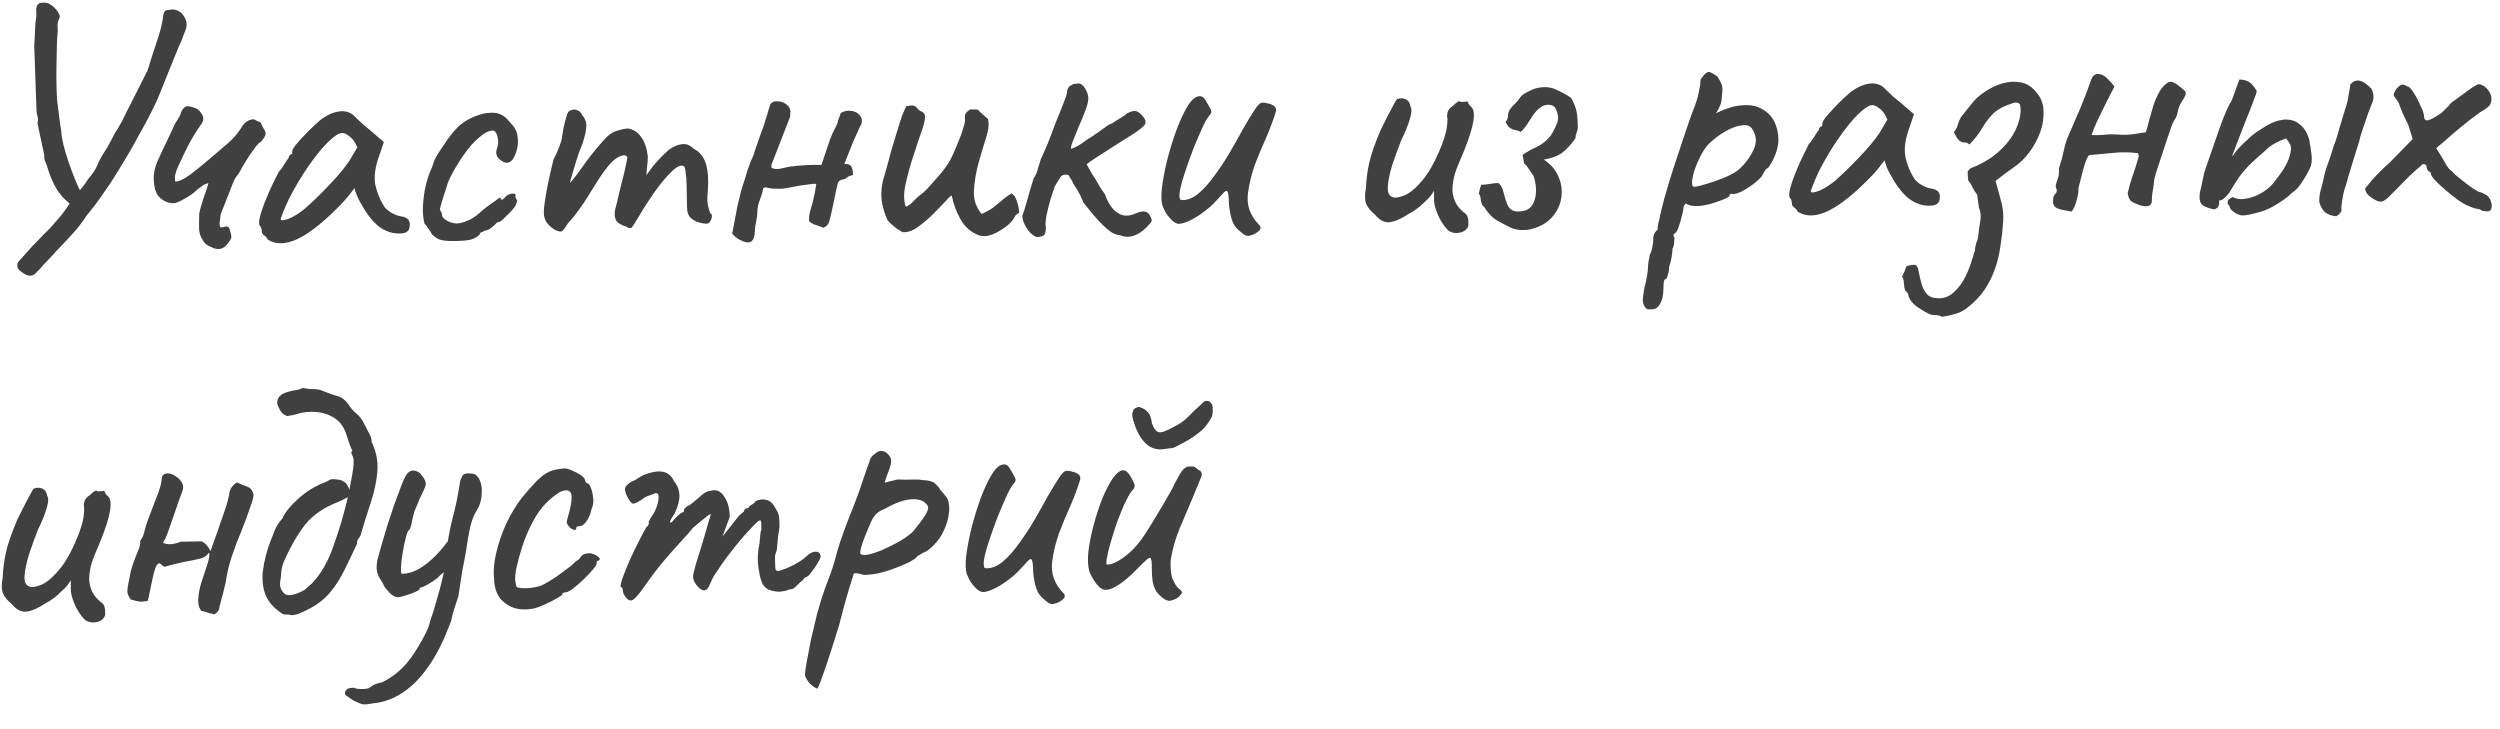 <?xml version="1.0" encoding="UTF-8"?> <svg xmlns="http://www.w3.org/2000/svg" width="96" height="28" viewBox="0 0 96 28" fill="none"><path d="M44.992 23.051C44.928 23.09 44.839 23.077 44.726 23.014C44.622 22.95 44.517 22.854 44.412 22.726C44.345 22.615 44.296 22.494 44.266 22.364C44.245 22.234 44.232 22.052 44.228 21.819C44.234 21.632 44.222 21.511 44.193 21.455C44.173 21.4 44.122 21.41 44.04 21.486C43.957 21.553 43.815 21.691 43.613 21.9C43.384 22.137 43.163 22.323 42.951 22.458C42.748 22.592 42.581 22.656 42.451 22.649C42.385 22.65 42.31 22.619 42.225 22.555C42.149 22.482 42.077 22.395 42.01 22.293C41.943 22.182 41.885 22.071 41.836 21.96C41.776 21.756 41.762 21.495 41.794 21.177C41.834 20.849 41.903 20.507 41.999 20.151C42.095 19.794 42.206 19.456 42.331 19.137C42.465 18.817 42.6 18.558 42.737 18.359C42.882 18.16 43.011 18.06 43.123 18.058C43.198 18.057 43.264 18.093 43.321 18.167C43.388 18.24 43.455 18.355 43.524 18.513C43.562 18.578 43.577 18.633 43.569 18.68C43.569 18.727 43.533 18.784 43.46 18.85C43.378 18.964 43.283 19.133 43.175 19.359C43.076 19.585 42.978 19.83 42.88 20.093C42.792 20.356 42.712 20.609 42.642 20.853C42.572 21.097 42.524 21.299 42.499 21.458C42.474 21.608 42.48 21.683 42.517 21.682C42.648 21.679 42.801 21.625 42.976 21.519C43.161 21.404 43.336 21.265 43.501 21.104C43.693 20.904 43.862 20.686 44.007 20.451C44.161 20.214 44.316 19.964 44.469 19.7C44.587 19.511 44.709 19.303 44.836 19.077C44.972 18.851 45.058 18.69 45.093 18.596C45.22 18.351 45.315 18.186 45.378 18.101C45.442 18.007 45.52 17.945 45.613 17.915C45.66 17.914 45.702 17.913 45.739 17.913C45.786 17.912 45.809 17.911 45.809 17.911C45.865 17.92 45.931 17.96 46.007 18.034C46.083 18.07 46.125 18.106 46.135 18.143C46.145 18.171 46.151 18.209 46.151 18.255C46.116 18.349 46.058 18.49 45.977 18.678C45.906 18.857 45.852 18.989 45.816 19.073C45.646 19.478 45.476 19.878 45.306 20.273C45.145 20.659 45.031 21.053 44.963 21.455C44.947 21.586 44.945 21.74 44.958 21.917C44.98 22.085 45.01 22.206 45.048 22.28C45.077 22.335 45.111 22.4 45.15 22.474C45.198 22.538 45.25 22.594 45.307 22.639C45.392 22.694 45.407 22.754 45.352 22.82C45.307 22.887 45.242 22.944 45.159 22.992C45.076 23.031 45.02 23.05 44.992 23.051ZM44.705 17.245C44.416 17.288 44.172 17.208 43.972 17.006C43.773 16.805 43.618 16.504 43.508 16.105C43.488 16.03 43.477 15.965 43.476 15.909C43.484 15.844 43.502 15.788 43.529 15.74C43.547 15.703 43.584 15.674 43.64 15.654C43.695 15.625 43.742 15.62 43.779 15.638C43.911 15.682 44.005 15.741 44.063 15.815C44.129 15.879 44.173 15.962 44.193 16.064C44.213 16.111 44.223 16.157 44.224 16.204C44.234 16.25 44.239 16.269 44.239 16.26C44.288 16.408 44.351 16.51 44.426 16.564C44.502 16.619 44.614 16.612 44.762 16.544C44.919 16.476 45.072 16.398 45.22 16.312C45.377 16.225 45.515 16.12 45.634 15.996C45.735 15.892 45.831 15.796 45.923 15.711C46.024 15.625 46.121 15.535 46.212 15.44L46.226 15.425C46.263 15.397 46.309 15.386 46.365 15.395C46.422 15.403 46.455 15.416 46.464 15.435C46.531 15.499 46.565 15.564 46.566 15.629C46.567 15.694 46.568 15.764 46.569 15.839L46.556 15.867C46.576 15.923 46.531 16.031 46.422 16.192C46.322 16.352 46.199 16.49 46.051 16.605C45.923 16.71 45.784 16.806 45.636 16.892C45.489 16.979 45.336 17.061 45.179 17.139C45.114 17.177 45.045 17.202 44.97 17.212C44.905 17.214 44.816 17.225 44.705 17.245Z" fill="#404040"></path><path d="M40.507 23.174C40.415 23.223 40.307 23.197 40.184 23.096C40.061 22.996 39.975 22.913 39.927 22.849C39.841 22.739 39.778 22.586 39.737 22.39C39.696 22.195 39.674 22.032 39.672 21.901C39.668 21.659 39.646 21.519 39.608 21.483C39.58 21.446 39.52 21.48 39.428 21.584C39.346 21.679 39.222 21.812 39.057 21.983C38.984 22.059 38.865 22.159 38.699 22.283C38.533 22.408 38.362 22.513 38.187 22.601C38.011 22.688 37.862 22.733 37.741 22.735C37.657 22.727 37.572 22.682 37.486 22.599C37.401 22.517 37.325 22.425 37.257 22.323C37.199 22.212 37.156 22.12 37.126 22.046C37.077 21.907 37.068 21.678 37.1 21.36C37.141 21.033 37.209 20.672 37.304 20.278C37.409 19.875 37.528 19.49 37.661 19.124C37.804 18.748 37.947 18.442 38.093 18.206C38.247 17.96 38.399 17.836 38.548 17.833C38.651 17.831 38.731 17.891 38.789 18.011C38.856 18.122 38.91 18.214 38.948 18.288C38.997 18.381 39.012 18.441 38.993 18.469C38.985 18.497 38.948 18.549 38.884 18.625C38.811 18.72 38.726 18.88 38.627 19.106C38.528 19.323 38.425 19.562 38.318 19.826C38.22 20.08 38.131 20.324 38.051 20.559C37.972 20.794 37.914 20.972 37.879 21.094C37.862 21.169 37.836 21.272 37.801 21.403C37.775 21.535 37.768 21.637 37.778 21.712C37.778 21.721 37.783 21.744 37.794 21.782C37.803 21.809 37.841 21.823 37.906 21.822C38.112 21.818 38.315 21.73 38.518 21.558C38.729 21.377 38.935 21.145 39.135 20.861C39.344 20.577 39.54 20.28 39.721 19.968C39.902 19.657 40.069 19.36 40.223 19.077C40.386 18.794 40.526 18.563 40.644 18.383C40.762 18.194 40.858 18.095 40.933 18.084C40.998 18.073 41.073 18.081 41.157 18.108C41.251 18.125 41.331 18.156 41.397 18.201C41.463 18.247 41.492 18.312 41.485 18.396C41.379 18.743 41.25 19.091 41.097 19.439C40.945 19.778 40.802 20.121 40.668 20.469C40.544 20.817 40.457 21.173 40.407 21.538C40.374 21.763 40.392 21.982 40.462 22.195C40.54 22.409 40.66 22.598 40.822 22.763C40.917 22.854 40.909 22.943 40.799 23.029C40.688 23.115 40.591 23.164 40.507 23.174Z" fill="#404040"></path><path d="M31.382 26.449C31.316 26.422 31.246 26.377 31.17 26.313C31.094 26.249 31.032 26.175 30.984 26.092C30.936 26.018 30.911 25.953 30.91 25.897C30.909 25.841 30.93 25.692 30.972 25.448C31.014 25.214 31.07 24.924 31.138 24.577C31.216 24.24 31.298 23.893 31.385 23.536C31.482 23.189 31.579 22.879 31.676 22.607C31.694 22.56 31.752 22.405 31.85 22.142C31.957 21.869 32.058 21.541 32.154 21.156C32.224 20.912 32.317 20.635 32.433 20.325C32.549 20.015 32.669 19.704 32.794 19.394C32.919 19.074 33.021 18.793 33.101 18.548C33.181 18.304 33.247 18.107 33.3 17.957C33.363 17.797 33.398 17.698 33.407 17.661C33.424 17.604 33.452 17.557 33.488 17.519C33.534 17.472 33.58 17.433 33.626 17.405C33.672 17.366 33.709 17.342 33.737 17.333C33.904 17.283 34.05 17.35 34.175 17.535C34.223 17.618 34.234 17.716 34.208 17.828C34.182 17.941 34.133 18.081 34.062 18.251L33.969 18.533L34.471 18.411C34.555 18.41 34.657 18.413 34.779 18.42C34.91 18.418 35.035 18.415 35.157 18.413C35.278 18.411 35.367 18.419 35.423 18.436C35.647 18.441 35.802 18.481 35.887 18.554C35.982 18.627 36.063 18.723 36.131 18.843C36.178 18.889 36.235 18.953 36.302 19.036C36.369 19.11 36.408 19.184 36.418 19.258C36.459 19.416 36.462 19.589 36.428 19.776C36.403 19.954 36.35 20.132 36.27 20.311C36.198 20.49 36.098 20.655 35.97 20.807C35.852 20.949 35.723 21.068 35.585 21.164C35.492 21.203 35.409 21.246 35.335 21.294C35.261 21.333 35.224 21.352 35.224 21.352C35.216 21.399 35.114 21.476 34.92 21.582C34.726 21.679 34.504 21.771 34.253 21.86C34.003 21.948 33.785 22.009 33.598 22.04C33.533 22.05 33.44 22.061 33.319 22.073C33.198 22.084 33.104 22.072 33.038 22.036C32.935 22.019 32.865 22.011 32.828 22.012C32.791 22.013 32.772 22.032 32.773 22.069C32.764 22.088 32.702 22.285 32.588 22.66C32.473 23.036 32.355 23.472 32.233 23.969C32.066 24.514 31.929 24.945 31.823 25.265C31.717 25.593 31.633 25.838 31.57 25.997C31.517 26.157 31.477 26.265 31.45 26.322C31.423 26.387 31.401 26.43 31.382 26.449ZM33.038 21.252C33.067 21.307 33.156 21.325 33.305 21.303C33.463 21.272 33.649 21.213 33.862 21.125C34.084 21.028 34.302 20.921 34.514 20.805C34.727 20.68 34.902 20.555 35.039 20.431C35.24 20.194 35.405 19.977 35.532 19.778C35.659 19.571 35.675 19.435 35.58 19.371C35.475 19.224 35.282 19.157 35.002 19.172C34.723 19.186 34.38 19.309 33.973 19.541C33.815 19.599 33.696 19.676 33.613 19.771C33.54 19.857 33.477 19.965 33.423 20.097C33.37 20.228 33.302 20.388 33.222 20.576C33.142 20.783 33.088 20.938 33.062 21.041C33.036 21.145 33.028 21.215 33.038 21.252Z" fill="#404040"></path><path d="M24.033 22.942C24.004 22.905 23.976 22.859 23.947 22.803C23.927 22.748 23.917 22.701 23.916 22.664C23.916 22.645 23.911 22.622 23.901 22.594C23.9 22.566 23.881 22.553 23.844 22.553C23.816 22.526 23.832 22.418 23.894 22.23C23.965 22.033 24.055 21.807 24.162 21.553C24.279 21.299 24.395 21.054 24.513 20.819C24.639 20.574 24.743 20.381 24.824 20.239C24.87 20.21 24.898 20.172 24.906 20.126C24.924 20.069 24.923 20.041 24.904 20.042C24.904 20.042 24.927 19.999 24.972 19.914C25.026 19.82 25.067 19.759 25.095 19.73C25.167 19.598 25.221 19.466 25.256 19.335C25.291 19.195 25.298 19.078 25.277 18.985C25.239 18.939 25.197 18.925 25.151 18.945C25.104 18.965 25.081 18.974 25.081 18.974C25.044 18.984 24.988 19.004 24.914 19.033C24.849 19.053 24.789 19.082 24.734 19.121C24.522 19.274 24.378 19.346 24.304 19.338C24.229 19.321 24.142 19.201 24.045 18.979C24.006 18.877 23.991 18.803 23.999 18.756C24.008 18.709 24.044 18.657 24.108 18.6C24.182 18.533 24.251 18.49 24.316 18.47C24.381 18.441 24.431 18.412 24.468 18.383C24.57 18.316 24.653 18.268 24.718 18.239C24.792 18.209 24.848 18.19 24.885 18.18C25.126 18.101 25.331 18.083 25.5 18.127C25.669 18.17 25.797 18.289 25.884 18.483C26.018 18.64 26.087 18.821 26.09 19.026C26.094 19.222 26.033 19.452 25.907 19.715L25.771 19.928C25.726 20.022 25.717 20.069 25.745 20.068C25.782 20.068 25.824 20.034 25.869 19.968C25.897 19.93 25.952 19.873 26.034 19.797C26.117 19.721 26.172 19.683 26.2 19.682C26.2 19.682 26.209 19.677 26.228 19.668C26.256 19.658 26.269 19.62 26.268 19.555C26.295 19.526 26.323 19.498 26.35 19.469C26.387 19.441 26.406 19.426 26.406 19.426C26.443 19.425 26.512 19.382 26.613 19.296C26.724 19.201 26.852 19.091 26.999 18.967C27.101 18.891 27.193 18.852 27.277 18.85C27.491 18.781 27.665 18.848 27.799 19.051C27.943 19.254 28.017 19.518 28.023 19.845L27.743 20.606L28.236 19.981C28.291 19.905 28.345 19.839 28.4 19.782C28.465 19.725 28.52 19.677 28.566 19.639C28.583 19.573 28.611 19.535 28.648 19.526C28.685 19.515 28.703 19.511 28.703 19.511C28.703 19.511 28.713 19.51 28.732 19.51C28.75 19.5 28.759 19.482 28.758 19.453C28.804 19.415 28.855 19.382 28.911 19.353C28.966 19.314 29.003 19.276 29.021 19.239C29.178 19.17 29.323 19.159 29.454 19.203C29.585 19.238 29.699 19.352 29.796 19.547C29.864 19.657 29.903 19.755 29.914 19.838C29.924 19.922 29.931 20.048 29.934 20.216C29.918 20.357 29.902 20.469 29.885 20.553C29.877 20.628 29.869 20.707 29.861 20.792C29.853 20.876 29.841 20.993 29.825 21.142C29.789 21.218 29.767 21.297 29.76 21.382C29.761 21.466 29.763 21.545 29.764 21.619C29.766 21.741 29.772 21.825 29.783 21.871C29.793 21.908 29.83 21.926 29.896 21.925C30.026 21.895 30.202 21.826 30.424 21.72C30.655 21.603 30.826 21.493 30.936 21.388C31.074 21.255 31.194 21.188 31.296 21.186C31.408 21.174 31.479 21.224 31.509 21.336C31.529 21.373 31.497 21.457 31.416 21.59C31.343 21.721 31.257 21.849 31.157 21.972C31.066 22.095 30.997 22.157 30.95 22.158C30.922 22.159 30.89 22.187 30.854 22.244C30.817 22.291 30.776 22.329 30.73 22.358C30.665 22.425 30.601 22.486 30.537 22.544C30.482 22.601 30.417 22.63 30.343 22.631C30.305 22.632 30.259 22.647 30.203 22.676C30.157 22.695 30.101 22.706 30.036 22.707C29.943 22.736 29.798 22.725 29.601 22.673C29.413 22.62 29.29 22.492 29.23 22.287C29.191 22.185 29.155 22.023 29.123 21.799C29.091 21.566 29.091 21.333 29.124 21.099C29.159 20.93 29.179 20.776 29.186 20.636C29.193 20.496 29.21 20.397 29.237 20.341C29.236 20.313 29.235 20.248 29.233 20.145C29.231 20.033 29.216 19.977 29.188 19.978C29.151 19.978 29.063 20.05 28.926 20.192C28.798 20.326 28.642 20.496 28.459 20.705C28.286 20.914 28.112 21.131 27.939 21.359C27.766 21.586 27.625 21.789 27.516 21.968C27.434 22.073 27.361 22.2 27.299 22.351C27.236 22.501 27.191 22.586 27.163 22.605C27.099 22.681 27.02 22.692 26.926 22.637C26.841 22.583 26.76 22.496 26.683 22.376C26.654 22.32 26.635 22.274 26.625 22.237C26.614 22.19 26.613 22.13 26.621 22.055C26.639 21.97 26.669 21.849 26.713 21.689C26.766 21.529 26.836 21.304 26.924 21.013C27.021 20.694 27.105 20.408 27.175 20.154C27.254 19.892 27.294 19.76 27.294 19.76C27.293 19.723 27.224 19.761 27.086 19.876C26.948 19.981 26.787 20.115 26.603 20.277C26.521 20.381 26.384 20.538 26.192 20.746C25.999 20.955 25.789 21.192 25.56 21.458C25.332 21.724 25.113 22.003 24.904 22.296C24.64 22.683 24.453 22.92 24.342 23.006C24.241 23.092 24.138 23.071 24.033 22.942Z" fill="#404040"></path><path d="M20.478 23.371C20.208 23.422 19.96 23.413 19.735 23.342C19.509 23.262 19.325 23.13 19.182 22.946C19.047 22.753 18.978 22.506 18.972 22.208C18.939 21.928 18.966 21.606 19.053 21.24C19.139 20.865 19.268 20.49 19.438 20.113C19.618 19.736 19.813 19.411 20.023 19.136C20.205 18.909 20.388 18.7 20.571 18.51C20.755 18.32 20.92 18.191 21.068 18.123C21.198 18.065 21.319 18.03 21.43 18.018C21.552 17.998 21.649 17.986 21.724 17.985C21.874 18.02 22.034 18.087 22.204 18.186C22.383 18.277 22.473 18.378 22.475 18.49C22.475 18.49 22.485 18.503 22.504 18.531C22.532 18.549 22.547 18.558 22.547 18.558C22.602 18.557 22.65 18.617 22.69 18.738C22.739 18.858 22.769 18.998 22.781 19.156C22.794 19.305 22.772 19.432 22.718 19.535C22.684 19.713 22.622 19.869 22.531 20.001C22.44 20.133 22.357 20.2 22.282 20.201C22.245 20.202 22.208 20.207 22.171 20.217C22.143 20.218 22.129 20.241 22.13 20.288C22.131 20.335 22.103 20.354 22.047 20.346C22 20.337 21.948 20.31 21.891 20.265C21.834 20.209 21.791 20.145 21.762 20.071C21.761 20.024 21.778 19.945 21.814 19.832C21.849 19.719 21.884 19.574 21.918 19.396C21.969 19.134 21.961 18.966 21.895 18.892C21.828 18.809 21.701 18.807 21.516 18.885C21.285 19.02 21.065 19.206 20.854 19.443C20.653 19.68 20.468 19.987 20.297 20.363C20.126 20.731 19.976 21.191 19.846 21.744C19.794 21.96 19.774 22.147 19.786 22.305C19.808 22.463 19.833 22.547 19.861 22.556C19.992 22.591 20.169 22.597 20.393 22.574C20.617 22.542 20.779 22.497 20.881 22.439C21.029 22.362 21.195 22.261 21.379 22.136C21.564 22.002 21.725 21.883 21.863 21.777C21.909 21.748 21.964 21.701 22.028 21.634C22.093 21.568 22.162 21.515 22.235 21.476C22.308 21.363 22.372 21.297 22.428 21.277C22.484 21.257 22.567 21.246 22.679 21.244C22.754 21.262 22.825 21.288 22.891 21.325C22.957 21.361 23 21.397 23.019 21.434C23.047 21.471 23.034 21.504 22.979 21.533C22.941 21.534 22.918 21.548 22.909 21.576C22.91 21.595 22.91 21.604 22.91 21.604C22.929 21.641 22.889 21.721 22.788 21.844C22.697 21.958 22.578 22.086 22.431 22.229C22.284 22.372 22.142 22.496 22.004 22.601C21.875 22.697 21.782 22.745 21.727 22.746C21.633 22.748 21.587 22.776 21.588 22.832C21.588 22.851 21.519 22.899 21.381 22.976C21.251 23.053 21.099 23.131 20.923 23.209C20.756 23.286 20.608 23.34 20.478 23.371Z" fill="#404040"></path><path d="M14.301 27.012C14.097 27.053 13.957 27.06 13.882 27.033C13.806 27.006 13.703 26.962 13.571 26.899C13.467 26.826 13.387 26.771 13.33 26.735C13.274 26.699 13.245 26.662 13.244 26.625C13.244 26.597 13.252 26.564 13.27 26.526C13.289 26.498 13.321 26.469 13.367 26.44C13.422 26.421 13.497 26.41 13.59 26.408C13.656 26.445 13.764 26.461 13.913 26.459C14.072 26.456 14.169 26.435 14.206 26.397C14.206 26.397 14.248 26.368 14.331 26.311C14.423 26.262 14.544 26.223 14.693 26.192C14.979 26.047 15.233 25.865 15.453 25.646C15.673 25.428 15.882 25.144 16.081 24.795C16.163 24.663 16.249 24.507 16.339 24.328C16.429 24.158 16.491 23.989 16.526 23.821C16.597 23.633 16.676 23.379 16.764 23.06C16.861 22.741 16.944 22.427 17.013 22.117C17.082 21.799 17.119 21.56 17.126 21.401C17.172 20.878 17.252 20.395 17.366 19.955C17.488 19.504 17.591 19.003 17.674 18.451C17.728 18.319 17.768 18.244 17.796 18.225C17.824 18.196 17.884 18.181 17.977 18.179C18.08 18.177 18.155 18.185 18.202 18.203C18.258 18.212 18.32 18.266 18.387 18.368C18.483 18.544 18.52 18.753 18.496 18.996C18.482 19.23 18.416 19.436 18.298 19.616C18.207 19.748 18.126 19.955 18.057 20.236C17.996 20.508 17.937 20.85 17.879 21.262C17.837 21.468 17.79 21.711 17.739 21.992C17.697 22.264 17.651 22.568 17.601 22.905C17.566 22.999 17.517 23.145 17.455 23.342C17.393 23.529 17.354 23.68 17.337 23.792C17.329 23.829 17.302 23.904 17.257 24.017C17.213 24.13 17.168 24.238 17.123 24.342C17.079 24.455 17.047 24.53 17.029 24.568C16.679 25.33 16.274 25.916 15.815 26.326C15.356 26.736 14.851 26.964 14.301 27.012ZM15.291 22.933C15.189 22.935 15.08 22.881 14.966 22.771C14.862 22.661 14.79 22.573 14.752 22.509C14.713 22.416 14.664 22.328 14.607 22.245C14.549 22.162 14.505 22.06 14.475 21.939C14.454 21.819 14.461 21.669 14.495 21.491C14.53 21.369 14.578 21.196 14.64 20.97C14.71 20.736 14.785 20.482 14.864 20.21C14.952 19.938 15.041 19.67 15.129 19.407C15.227 19.135 15.316 18.895 15.396 18.688C15.476 18.472 15.548 18.317 15.612 18.222C15.666 18.147 15.726 18.099 15.791 18.079C15.866 18.059 15.94 18.067 16.016 18.103C16.091 18.13 16.157 18.189 16.215 18.281C16.32 18.41 16.364 18.521 16.347 18.615C16.33 18.709 16.249 18.892 16.105 19.166C16.07 19.269 16.025 19.382 15.971 19.504C15.917 19.617 15.89 19.692 15.891 19.729C15.882 19.748 15.865 19.814 15.839 19.926C15.822 20.029 15.8 20.128 15.774 20.222C15.748 20.316 15.721 20.363 15.693 20.363C15.656 20.401 15.616 20.509 15.573 20.687C15.529 20.856 15.491 21.048 15.457 21.264C15.423 21.47 15.403 21.652 15.397 21.811C15.39 21.96 15.406 22.035 15.443 22.034C15.732 22.029 16.029 21.911 16.333 21.682C16.646 21.452 16.957 21.12 17.267 20.685L17.523 21.674C17.393 21.742 17.273 21.814 17.163 21.891C17.052 21.958 16.951 22.039 16.859 22.134C16.832 22.172 16.767 22.225 16.666 22.292C16.564 22.359 16.463 22.422 16.361 22.479C16.269 22.528 16.209 22.552 16.181 22.553C16.181 22.553 16.167 22.558 16.139 22.567C16.12 22.568 16.111 22.587 16.112 22.624C16.112 22.643 16.052 22.681 15.932 22.739C15.812 22.788 15.686 22.832 15.556 22.872C15.426 22.912 15.338 22.932 15.291 22.933Z" fill="#404040"></path><path d="M11.129 23.611C11.091 23.593 11.049 23.589 11.003 23.599C10.965 23.6 10.923 23.596 10.877 23.587C10.537 23.379 10.308 23.126 10.191 22.83C10.082 22.533 10.053 22.211 10.103 21.865C10.153 21.519 10.24 21.176 10.364 20.838C10.427 20.678 10.489 20.518 10.552 20.359C10.623 20.189 10.719 20.043 10.838 19.919C10.9 19.769 11.009 19.608 11.165 19.437C11.321 19.267 11.491 19.109 11.675 18.966C11.868 18.823 12.039 18.717 12.187 18.649C12.27 18.6 12.358 18.561 12.451 18.532C12.543 18.493 12.631 18.449 12.714 18.401C12.836 18.399 12.939 18.406 13.023 18.423C13.107 18.441 13.178 18.472 13.235 18.518C13.291 18.554 13.339 18.618 13.378 18.711C13.417 18.794 13.447 18.906 13.468 19.045C13.413 19.065 13.339 19.099 13.246 19.148C13.163 19.196 13.084 19.234 13.01 19.264C12.445 19.479 12.011 19.777 11.71 20.155C11.418 20.534 11.156 20.987 10.923 21.514C10.86 21.646 10.82 21.787 10.804 21.936C10.798 22.076 10.781 22.217 10.756 22.357C10.74 22.516 10.785 22.651 10.889 22.761C10.947 22.834 11.036 22.866 11.157 22.854C11.287 22.833 11.413 22.793 11.533 22.735C11.663 22.677 11.746 22.624 11.782 22.577C11.819 22.548 11.851 22.519 11.879 22.491C11.915 22.462 11.952 22.429 11.989 22.391C12.328 22.039 12.604 21.553 12.816 20.934C13.039 20.313 13.228 19.666 13.383 18.991C13.4 18.897 13.426 18.757 13.46 18.57C13.503 18.373 13.537 18.181 13.561 17.994C13.586 17.806 13.588 17.676 13.568 17.601C13.558 17.546 13.538 17.494 13.509 17.448C13.48 17.393 13.489 17.341 13.534 17.294C13.496 17.248 13.453 17.151 13.403 17.002C13.354 16.854 13.319 16.747 13.299 16.682C13.21 16.404 13.062 16.196 12.854 16.06C12.646 15.924 12.411 15.844 12.149 15.821C11.888 15.798 11.627 15.826 11.367 15.905C11.311 15.925 11.255 15.94 11.2 15.95C11.144 15.951 11.088 15.961 11.032 15.981C10.91 15.937 10.82 15.864 10.762 15.762C10.704 15.66 10.665 15.577 10.646 15.512C10.644 15.419 10.657 15.344 10.684 15.287C10.72 15.231 10.766 15.183 10.821 15.145C10.886 15.106 10.955 15.077 11.029 15.057C11.141 15.018 11.252 14.992 11.364 14.981C11.485 14.96 11.573 14.931 11.629 14.892C11.76 14.927 11.891 14.943 12.021 14.941C12.161 14.938 12.293 14.964 12.415 15.018C12.603 15.098 12.777 15.161 12.936 15.204C13.105 15.239 13.257 15.353 13.391 15.546C13.468 15.666 13.558 15.772 13.662 15.863C13.776 15.955 13.867 16.06 13.934 16.18C13.983 16.273 14.05 16.402 14.137 16.569C14.234 16.735 14.278 16.87 14.271 16.973C14.455 17.352 14.527 17.743 14.488 18.145C14.449 18.538 14.362 18.931 14.229 19.326C14.097 19.72 13.978 20.1 13.872 20.466C13.864 20.532 13.833 20.598 13.778 20.664C13.723 20.73 13.701 20.801 13.712 20.875C13.559 21.205 13.402 21.534 13.239 21.864C13.087 22.184 12.901 22.477 12.681 22.742C12.462 23.008 12.177 23.228 11.825 23.402C11.761 23.441 11.645 23.494 11.478 23.562C11.32 23.621 11.204 23.637 11.129 23.611Z" fill="#404040"></path><path d="M8.239 23.593C8.183 23.576 8.126 23.562 8.07 23.554C8.014 23.537 7.958 23.519 7.901 23.501C7.854 23.483 7.798 23.471 7.733 23.462C7.637 23.333 7.597 23.175 7.612 22.988C7.627 22.792 7.665 22.591 7.727 22.384C7.798 22.178 7.864 21.976 7.926 21.779C7.997 21.581 8.036 21.413 8.043 21.272C8.033 21.235 8.019 21.226 8 21.245C7.982 21.255 7.973 21.269 7.973 21.288C7.909 21.363 7.817 21.416 7.696 21.447C7.575 21.477 7.464 21.502 7.361 21.523C7.184 21.554 7.008 21.59 6.831 21.63C6.655 21.671 6.483 21.716 6.316 21.766C6.287 21.748 6.254 21.725 6.216 21.698C6.188 21.67 6.159 21.647 6.131 21.629C6.066 21.63 6.011 21.692 5.966 21.814C5.922 21.936 5.883 22.086 5.848 22.264C5.814 22.433 5.78 22.597 5.745 22.756C5.72 22.906 5.694 23.014 5.667 23.08C5.518 23.101 5.411 23.108 5.346 23.1C5.289 23.091 5.182 23.065 5.022 23.021C4.946 22.92 4.902 22.823 4.891 22.73C4.889 22.637 4.901 22.534 4.927 22.421C4.97 22.206 5.004 22.032 5.03 21.901C5.065 21.77 5.122 21.601 5.203 21.394C5.247 21.291 5.288 21.192 5.323 21.098C5.368 20.994 5.389 20.882 5.387 20.761C5.46 20.666 5.51 20.562 5.535 20.45C5.561 20.337 5.592 20.225 5.627 20.112C5.77 19.727 5.881 19.431 5.961 19.224C6.051 19.008 6.113 18.838 6.148 18.716C6.183 18.594 6.204 18.482 6.212 18.379C6.219 18.248 6.297 18.182 6.446 18.179C6.54 18.177 6.638 18.213 6.742 18.285C6.846 18.349 6.927 18.431 6.985 18.533C7.043 18.635 7.049 18.742 7.005 18.855C6.978 18.93 6.934 19.052 6.871 19.221C6.818 19.381 6.756 19.559 6.685 19.757C6.623 19.945 6.561 20.123 6.499 20.292C6.446 20.452 6.401 20.569 6.365 20.645C6.356 20.682 6.338 20.715 6.311 20.744C6.283 20.763 6.27 20.796 6.271 20.843C6.337 20.888 6.445 20.905 6.594 20.893C6.752 20.871 6.863 20.841 6.928 20.802C7.068 20.8 7.203 20.797 7.334 20.795C7.474 20.793 7.614 20.79 7.754 20.788C7.895 20.869 8.005 20.993 8.083 21.16C8.145 20.981 8.229 20.746 8.336 20.455C8.443 20.154 8.545 19.858 8.642 19.567C8.739 19.276 8.796 19.056 8.812 18.906C8.829 18.822 8.865 18.746 8.92 18.68C8.975 18.614 9.034 18.561 9.099 18.523C9.231 18.586 9.358 18.639 9.48 18.684C9.611 18.719 9.697 18.825 9.738 19.001C9.73 19.085 9.713 19.17 9.686 19.254C9.66 19.329 9.633 19.404 9.606 19.48C9.518 19.752 9.407 20.053 9.273 20.382C9.139 20.702 9.014 21.031 8.899 21.369C8.793 21.697 8.719 22.007 8.678 22.297C8.678 22.325 8.656 22.419 8.613 22.578C8.578 22.738 8.539 22.892 8.495 23.042C8.46 23.192 8.439 23.272 8.429 23.282C8.431 23.347 8.413 23.408 8.377 23.465C8.34 23.512 8.294 23.555 8.239 23.593Z" fill="#404040"></path><path d="M3.27 23.81C3.175 23.718 3.08 23.594 2.984 23.437C2.887 23.27 2.809 23.081 2.749 22.867C2.729 22.793 2.718 22.69 2.716 22.559C2.723 22.429 2.721 22.335 2.711 22.279C2.684 22.345 2.638 22.416 2.574 22.492C2.52 22.558 2.465 22.615 2.409 22.663C2.373 22.701 2.29 22.777 2.162 22.892C2.033 22.997 1.904 23.083 1.774 23.151C1.47 23.352 1.215 23.464 1.01 23.487C0.815 23.509 0.626 23.41 0.445 23.189C0.293 23.07 0.183 22.937 0.115 22.789C0.057 22.64 0.053 22.435 0.104 22.173C0.117 21.846 0.158 21.528 0.227 21.218C0.296 20.9 0.442 20.477 0.666 19.95C0.855 19.564 0.999 19.282 1.099 19.102C1.198 18.914 1.261 18.801 1.288 18.763C1.427 18.714 1.544 18.716 1.639 18.77C1.733 18.815 1.79 18.903 1.811 19.033C1.869 19.126 1.863 19.284 1.792 19.51C1.731 19.735 1.619 20.012 1.457 20.342C1.332 20.662 1.217 20.981 1.11 21.3C1.014 21.62 0.958 21.891 0.943 22.116C0.929 22.34 0.987 22.474 1.119 22.518C1.203 22.564 1.348 22.547 1.552 22.469C1.765 22.39 2 22.199 2.255 21.896C2.521 21.592 2.774 21.135 3.015 20.524C3.086 20.336 3.139 20.171 3.174 20.031C3.208 19.881 3.229 19.717 3.235 19.54C3.214 19.428 3.217 19.33 3.243 19.245C3.279 19.151 3.352 19.071 3.463 19.003C3.5 18.956 3.55 18.913 3.615 18.875C3.679 18.827 3.721 18.826 3.741 18.872L3.964 18.854C4.002 18.844 4.025 18.867 4.036 18.923C4.055 18.969 4.089 19.011 4.136 19.047C4.24 19.129 4.271 19.311 4.23 19.591C4.188 19.872 4.065 20.267 3.859 20.774C3.689 21.16 3.573 21.452 3.511 21.649C3.459 21.846 3.43 22.038 3.424 22.224C3.427 22.392 3.462 22.551 3.53 22.699C3.598 22.847 3.703 22.98 3.846 23.099C3.949 23.163 4.007 23.236 4.018 23.32C4.038 23.404 4.044 23.502 4.037 23.614C4.02 23.698 3.965 23.769 3.873 23.827C3.79 23.875 3.692 23.9 3.58 23.902C3.468 23.904 3.365 23.873 3.27 23.81Z" fill="#404040"></path><path d="M95.526 8.116C95.489 8.117 95.438 8.113 95.372 8.105C95.316 8.096 95.269 8.074 95.231 8.037C95.194 8.038 95.128 8.025 95.034 7.999C94.94 7.973 94.856 7.941 94.78 7.905C94.686 7.87 94.559 7.797 94.398 7.688C94.237 7.57 94.076 7.442 93.915 7.305C93.754 7.168 93.616 7.04 93.502 6.92C93.397 6.801 93.344 6.713 93.344 6.657C93.343 6.611 93.319 6.588 93.272 6.589C93.272 6.589 93.258 6.575 93.229 6.547C93.201 6.511 93.186 6.473 93.185 6.436C93.184 6.343 93.136 6.297 93.043 6.299C93.043 6.299 92.965 6.365 92.808 6.499C92.652 6.633 92.483 6.794 92.299 6.984C92.043 7.25 91.85 7.445 91.722 7.569C91.603 7.683 91.505 7.741 91.431 7.742C91.356 7.744 91.272 7.717 91.177 7.663C91.083 7.609 90.998 7.545 90.922 7.471C90.855 7.389 90.821 7.31 90.82 7.235C90.82 7.235 90.911 7.126 91.094 6.908C91.286 6.69 91.51 6.467 91.768 6.238L92.647 5.34L92.484 4.811C92.416 4.663 92.343 4.51 92.265 4.353C92.197 4.186 92.143 4.047 92.104 3.935C91.989 3.779 91.927 3.682 91.916 3.645C91.916 3.598 91.951 3.518 92.024 3.405C92.097 3.329 92.157 3.281 92.204 3.261C92.259 3.232 92.343 3.254 92.457 3.327C92.513 3.326 92.589 3.404 92.685 3.561C92.781 3.708 92.868 3.875 92.946 4.06C93.033 4.236 93.078 4.361 93.079 4.436C93.082 4.585 93.139 4.645 93.25 4.615C93.362 4.585 93.528 4.493 93.749 4.34C93.859 4.235 93.947 4.149 94.011 4.083C94.075 4.007 94.107 3.969 94.107 3.969C94.134 3.94 94.217 3.878 94.355 3.782C94.493 3.677 94.636 3.572 94.784 3.467C94.931 3.361 95.028 3.299 95.074 3.279C95.148 3.222 95.232 3.22 95.326 3.275C95.421 3.32 95.501 3.393 95.568 3.494C95.635 3.586 95.67 3.684 95.672 3.787C95.674 3.898 95.647 3.988 95.593 4.054C95.538 4.12 95.418 4.207 95.233 4.313C95.067 4.437 94.92 4.547 94.791 4.643C94.671 4.738 94.543 4.843 94.405 4.958C94.276 5.063 94.111 5.206 93.908 5.387L93.55 5.687L93.781 6.061C93.819 6.126 93.872 6.218 93.94 6.338C94.017 6.458 94.088 6.536 94.154 6.573C94.211 6.646 94.321 6.747 94.482 6.875C94.643 7.002 94.799 7.121 94.95 7.23C95.111 7.33 95.2 7.38 95.219 7.379C95.256 7.379 95.299 7.392 95.346 7.419C95.393 7.446 95.449 7.478 95.515 7.514C95.591 7.587 95.64 7.67 95.66 7.763C95.69 7.856 95.691 7.94 95.665 8.015C95.647 8.081 95.601 8.115 95.526 8.116Z" fill="#404040"></path><path d="M86.799 8.135C86.483 8.224 86.26 8.27 86.129 8.273C85.999 8.275 85.857 8.212 85.706 8.084C85.658 8.039 85.629 7.992 85.619 7.946C85.609 7.89 85.585 7.858 85.547 7.849C85.537 7.784 85.541 7.733 85.559 7.695C85.586 7.648 85.646 7.605 85.738 7.566C85.88 7.647 86.058 7.667 86.271 7.626C86.485 7.585 86.694 7.502 86.897 7.377C87.109 7.242 87.274 7.085 87.392 6.906C87.575 6.678 87.716 6.466 87.815 6.268C87.914 6.061 87.967 5.878 87.973 5.719C87.971 5.625 87.956 5.56 87.927 5.524C87.908 5.477 87.86 5.408 87.784 5.316C87.617 5.375 87.464 5.443 87.325 5.521C87.196 5.598 87.09 5.679 87.008 5.764C86.732 6.003 86.516 6.198 86.36 6.35C86.214 6.502 86.086 6.654 85.977 6.805C85.876 6.956 85.749 7.159 85.596 7.414C85.522 7.509 85.454 7.58 85.389 7.628C85.334 7.676 85.274 7.7 85.209 7.701C85.24 7.888 85.177 8.001 85.019 8.041C84.813 7.998 84.662 7.94 84.567 7.867C84.473 7.785 84.442 7.627 84.475 7.393C84.51 7.261 84.544 7.107 84.579 6.929C84.612 6.741 84.652 6.587 84.696 6.464C84.909 5.863 85.095 5.328 85.255 4.858C85.424 4.388 85.572 4.054 85.699 3.856L85.992 3.052C86.151 3.059 86.273 3.089 86.358 3.144C86.443 3.189 86.543 3.304 86.658 3.488C86.659 3.535 86.615 3.671 86.526 3.897C86.446 4.113 86.347 4.362 86.231 4.644C86.124 4.926 86.022 5.19 85.924 5.434C85.834 5.669 85.772 5.833 85.737 5.927C85.701 6.031 85.729 6.012 85.819 5.87C85.919 5.728 86.094 5.548 86.342 5.328C86.461 5.205 86.608 5.09 86.784 4.984C86.959 4.869 87.106 4.782 87.227 4.724C87.356 4.666 87.463 4.631 87.547 4.62C87.631 4.609 87.691 4.599 87.728 4.589C87.962 4.585 88.15 4.642 88.292 4.761C88.434 4.87 88.534 4.999 88.593 5.147C88.661 5.296 88.696 5.416 88.697 5.51C88.728 5.658 88.749 5.803 88.761 5.942C88.782 6.073 88.775 6.213 88.741 6.363C88.714 6.438 88.665 6.542 88.593 6.674C88.52 6.806 88.434 6.943 88.334 7.084C88.243 7.217 88.133 7.326 88.004 7.413C87.921 7.498 87.811 7.589 87.673 7.685C87.534 7.78 87.387 7.872 87.23 7.959C87.082 8.036 86.938 8.095 86.799 8.135ZM89.714 8.306C89.546 8.29 89.405 8.241 89.292 8.159C89.187 8.068 89.11 7.934 89.06 7.757C89.057 7.599 89.073 7.454 89.108 7.322C89.153 7.182 89.187 7.046 89.213 6.914C89.256 6.699 89.317 6.483 89.397 6.267C89.477 6.051 89.548 5.835 89.609 5.619C89.663 5.487 89.707 5.361 89.743 5.239C89.778 5.117 89.813 4.995 89.848 4.873C89.892 4.722 89.936 4.577 89.98 4.436C90.024 4.295 90.068 4.154 90.112 4.014C90.147 3.892 90.173 3.765 90.189 3.634C90.215 3.503 90.236 3.372 90.252 3.241C90.353 3.127 90.464 3.078 90.586 3.095C90.717 3.111 90.877 3.216 91.067 3.408C91.116 3.519 91.141 3.622 91.143 3.715C91.145 3.799 91.123 3.888 91.078 3.982C91.042 4.067 90.993 4.194 90.931 4.363C90.878 4.532 90.82 4.701 90.758 4.87C90.705 5.03 90.665 5.152 90.639 5.236C90.622 5.339 90.574 5.508 90.494 5.743C90.424 5.978 90.349 6.222 90.269 6.475C90.19 6.719 90.132 6.916 90.098 7.066C90.044 7.207 90.005 7.343 89.979 7.475C89.954 7.606 89.929 7.77 89.904 7.966C89.924 8.05 89.912 8.12 89.866 8.177C89.829 8.224 89.779 8.267 89.714 8.306Z" fill="#404040"></path><path d="M79.544 8.126C79.479 8.109 79.39 8.092 79.278 8.075C79.165 8.059 79.062 8.028 78.968 7.983C78.883 7.928 78.84 7.859 78.838 7.775C78.837 7.701 78.84 7.635 78.849 7.579C78.866 7.513 78.902 7.457 78.957 7.409C78.966 7.39 78.971 7.376 78.971 7.367C78.971 7.357 78.975 7.348 78.984 7.338C78.983 7.292 78.973 7.25 78.954 7.213C78.934 7.176 78.934 7.129 78.951 7.073C78.987 6.97 79.013 6.885 79.031 6.819C79.057 6.744 79.07 6.651 79.068 6.539C79.067 6.52 79.067 6.501 79.067 6.483C79.066 6.455 79.07 6.431 79.079 6.413C79.15 6.206 79.207 5.995 79.25 5.779C79.293 5.564 79.359 5.357 79.449 5.16C79.556 4.915 79.695 4.595 79.865 4.2C80.035 3.795 80.178 3.424 80.293 3.086C80.329 2.983 80.369 2.917 80.415 2.888C80.471 2.849 80.531 2.834 80.597 2.842C80.709 2.85 80.822 2.913 80.936 3.032C81.05 3.142 81.136 3.239 81.194 3.322C81.103 3.501 80.995 3.713 80.869 3.958C80.752 4.193 80.639 4.424 80.531 4.65C80.433 4.866 80.361 5.045 80.317 5.186C80.448 5.193 80.602 5.19 80.779 5.177C80.965 5.155 81.147 5.152 81.325 5.168C81.531 5.182 81.713 5.179 81.871 5.158C82.029 5.136 82.206 5.109 82.402 5.078C82.446 4.937 82.49 4.778 82.533 4.599C82.586 4.421 82.638 4.238 82.691 4.051C82.753 3.863 82.829 3.689 82.919 3.528C83.01 3.368 83.124 3.244 83.263 3.158C83.337 3.138 83.393 3.137 83.431 3.155C83.468 3.164 83.52 3.191 83.586 3.236C83.709 3.327 83.799 3.4 83.856 3.455C83.922 3.501 83.947 3.556 83.929 3.622C83.912 3.688 83.853 3.796 83.753 3.947C83.69 4.051 83.645 4.173 83.62 4.314C83.594 4.445 83.545 4.558 83.472 4.652C83.454 4.671 83.418 4.756 83.365 4.906C83.311 5.057 83.249 5.24 83.179 5.456C83.108 5.672 83.037 5.888 82.966 6.104C82.896 6.32 82.834 6.508 82.781 6.667C82.737 6.827 82.715 6.921 82.716 6.949C82.709 7.07 82.692 7.196 82.666 7.327C82.641 7.449 82.629 7.576 82.631 7.706C82.633 7.781 82.61 7.837 82.564 7.875C82.528 7.904 82.477 7.919 82.411 7.92C82.318 7.922 82.215 7.9 82.102 7.856C81.989 7.811 81.904 7.771 81.848 7.734C81.81 7.707 81.776 7.661 81.747 7.596C81.727 7.531 81.712 7.476 81.702 7.429C81.754 7.195 81.815 6.974 81.886 6.768C81.966 6.551 82.037 6.331 82.098 6.106C82.116 6.068 82.125 6.03 82.124 5.993C82.124 5.956 82.114 5.919 82.094 5.882C81.785 5.841 81.473 5.837 81.156 5.871C80.839 5.904 80.527 5.933 80.219 5.958C80.173 6.005 80.12 6.118 80.057 6.297C80.004 6.466 79.956 6.644 79.913 6.831C79.87 7.01 79.835 7.146 79.808 7.239C79.819 7.305 79.811 7.398 79.785 7.52C79.76 7.642 79.725 7.764 79.68 7.886C79.636 7.999 79.59 8.079 79.544 8.126Z" fill="#404040"></path><path d="M74.569 12.165C74.493 12.12 74.409 12.098 74.316 12.1C74.222 12.102 74.138 12.085 74.062 12.049C73.931 11.986 73.78 11.895 73.609 11.777C73.449 11.658 73.344 11.53 73.294 11.39C73.285 11.372 73.28 11.349 73.279 11.321C73.279 11.302 73.274 11.288 73.264 11.279C73.255 11.251 73.235 11.223 73.207 11.196C73.179 11.178 73.159 11.155 73.15 11.127C73.13 11.071 73.12 11.011 73.118 10.946C73.108 10.89 73.102 10.834 73.101 10.778C73.091 10.722 73.071 10.666 73.042 10.611C73.078 10.545 73.11 10.479 73.137 10.413C73.154 10.348 73.181 10.282 73.217 10.216C73.264 10.206 73.31 10.195 73.356 10.185C73.394 10.184 73.431 10.179 73.468 10.169C73.58 10.158 73.647 10.231 73.668 10.389C73.699 10.548 73.74 10.72 73.79 10.905C73.83 11.045 73.892 11.17 73.979 11.28C74.074 11.39 74.224 11.448 74.43 11.454C74.663 11.459 74.862 11.381 75.028 11.219C75.202 11.066 75.348 10.872 75.465 10.637C75.582 10.401 75.671 10.171 75.733 9.946C75.751 9.908 75.764 9.871 75.772 9.833C75.781 9.796 75.79 9.758 75.799 9.721C75.817 9.692 75.83 9.659 75.839 9.622C75.837 9.538 75.854 9.44 75.889 9.327C75.934 9.223 75.96 9.125 75.968 9.031C75.984 8.863 76.008 8.685 76.042 8.498C76.076 8.311 76.059 8.134 75.991 7.967C75.991 7.967 75.985 7.93 75.975 7.855C75.964 7.781 75.953 7.702 75.942 7.618C75.931 7.534 75.926 7.487 75.926 7.478C75.859 7.395 75.801 7.308 75.753 7.215C75.714 7.113 75.656 7.021 75.58 6.938C75.579 6.873 75.573 6.812 75.563 6.756C75.562 6.7 75.561 6.64 75.559 6.575C75.587 6.555 75.61 6.532 75.628 6.503C75.646 6.475 75.674 6.456 75.711 6.446C75.989 6.338 76.252 6.198 76.501 6.025C76.75 5.843 76.966 5.634 77.148 5.397C77.331 5.161 77.461 4.897 77.54 4.606C77.566 4.503 77.583 4.4 77.59 4.297C77.598 4.194 77.587 4.092 77.557 3.99C77.481 3.935 77.401 3.923 77.318 3.952C76.965 4.061 76.702 4.201 76.527 4.373C76.362 4.544 76.221 4.733 76.104 4.94C75.986 5.139 75.826 5.342 75.625 5.551C75.558 5.487 75.492 5.46 75.427 5.471C75.371 5.472 75.31 5.45 75.244 5.404C75.215 5.377 75.182 5.34 75.144 5.294C75.115 5.238 75.076 5.164 75.028 5.072C75.11 4.977 75.164 4.873 75.19 4.761C75.225 4.639 75.275 4.535 75.339 4.45C75.485 4.27 75.617 4.104 75.736 3.953C75.854 3.801 76.015 3.658 76.218 3.524C76.43 3.38 76.652 3.273 76.884 3.204C77.126 3.134 77.364 3.12 77.598 3.163C77.832 3.205 78.035 3.337 78.207 3.558C78.379 3.76 78.467 3.997 78.472 4.267C78.486 4.528 78.444 4.795 78.346 5.068C78.249 5.34 78.113 5.595 77.94 5.831C77.758 6.077 77.552 6.277 77.321 6.43C77.1 6.584 76.87 6.756 76.63 6.947C76.7 7.198 76.77 7.453 76.84 7.713C76.91 7.964 76.938 8.225 76.924 8.496C76.902 8.823 76.866 9.141 76.816 9.45C76.775 9.759 76.705 10.05 76.608 10.322C76.51 10.604 76.379 10.868 76.216 11.113C76.052 11.359 75.837 11.587 75.57 11.797C75.423 11.921 75.257 12.008 75.071 12.058C74.894 12.108 74.727 12.144 74.569 12.165Z" fill="#404040"></path><path d="M69.041 8.135C69.003 8.061 68.955 8.006 68.898 7.97C68.841 7.924 68.813 7.883 68.812 7.845C68.811 7.808 68.806 7.771 68.796 7.734C68.795 7.687 68.776 7.645 68.738 7.609C68.69 7.554 68.692 7.428 68.745 7.231C68.797 7.024 68.886 6.775 69.011 6.484C69.136 6.183 69.285 5.867 69.456 5.537C69.529 5.461 69.602 5.362 69.675 5.239C69.747 5.117 69.802 5.036 69.838 4.998C69.838 4.961 69.851 4.928 69.879 4.9C69.906 4.862 69.938 4.843 69.976 4.842L69.974 4.758C69.973 4.711 70.014 4.631 70.096 4.518C70.187 4.404 70.297 4.281 70.425 4.148C70.553 4.005 70.686 3.872 70.824 3.748C70.961 3.615 71.076 3.52 71.169 3.462C71.362 3.328 71.561 3.245 71.766 3.213C71.98 3.181 72.163 3.224 72.315 3.343C72.343 3.371 72.391 3.416 72.457 3.48C72.524 3.545 72.6 3.618 72.685 3.7C72.78 3.773 72.875 3.851 72.97 3.933L73.496 4.386L73.257 5.09C73.142 5.466 73.115 5.793 73.177 6.072C73.247 6.351 73.345 6.592 73.47 6.795C73.518 6.896 73.613 6.993 73.755 7.083C73.906 7.174 74.047 7.228 74.178 7.244C74.253 7.252 74.323 7.279 74.389 7.324C74.456 7.369 74.49 7.444 74.492 7.546C74.493 7.639 74.476 7.714 74.44 7.771C74.403 7.828 74.339 7.866 74.246 7.887C73.938 7.93 73.648 7.86 73.374 7.679C73.109 7.497 72.861 7.193 72.629 6.768C72.591 6.713 72.537 6.611 72.469 6.463C72.411 6.305 72.376 6.203 72.366 6.157C72.329 6.204 72.261 6.294 72.161 6.426C72.06 6.55 71.983 6.64 71.928 6.697C71.277 7.381 70.712 7.844 70.231 8.086C69.759 8.318 69.362 8.335 69.041 8.135ZM69.531 7.342C69.532 7.408 69.63 7.406 69.825 7.337C70.029 7.259 70.246 7.124 70.476 6.933C70.788 6.657 71.1 6.352 71.411 6.02C71.732 5.687 71.988 5.379 72.179 5.096L72.477 4.586C72.38 4.373 72.275 4.231 72.162 4.158C72.057 4.076 71.968 4.035 71.893 4.037C71.772 4.039 71.592 4.154 71.353 4.383C71.124 4.611 70.878 4.914 70.614 5.292C70.35 5.67 70.101 6.086 69.866 6.538C69.776 6.726 69.696 6.91 69.624 7.089C69.562 7.258 69.531 7.342 69.531 7.342Z" fill="#404040"></path><path d="M63.453 11.877C63.416 11.878 63.369 11.879 63.313 11.88C63.258 11.89 63.206 11.854 63.157 11.771C63.119 11.725 63.095 11.655 63.084 11.562C63.082 11.469 63.102 11.3 63.144 11.057C63.188 10.898 63.223 10.738 63.248 10.579C63.273 10.429 63.285 10.317 63.284 10.242C63.283 10.205 63.291 10.13 63.307 10.018C63.334 9.915 63.346 9.84 63.345 9.793C63.391 9.718 63.426 9.614 63.452 9.483C63.477 9.352 63.489 9.235 63.487 9.132C63.485 9.02 63.539 8.917 63.65 8.821C63.648 8.747 63.661 8.653 63.687 8.541C63.722 8.428 63.739 8.353 63.739 8.316C63.764 8.185 63.821 7.955 63.908 7.627C64.005 7.289 64.119 6.909 64.251 6.486C64.393 6.063 64.53 5.65 64.663 5.246C64.796 4.843 64.915 4.5 65.022 4.218C65.13 3.954 65.2 3.729 65.234 3.542C65.277 3.345 65.298 3.2 65.296 3.107C65.296 3.069 65.304 3.041 65.323 3.022C65.341 2.994 65.382 2.942 65.446 2.866C65.537 2.771 65.616 2.741 65.682 2.777C65.758 2.813 65.847 2.868 65.951 2.941C66.028 3.061 66.081 3.162 66.111 3.246C66.15 3.329 66.152 3.474 66.119 3.68C66.121 3.82 66.1 3.941 66.055 4.045C66.011 4.148 65.97 4.229 65.934 4.285C65.897 4.333 65.888 4.351 65.907 4.342C66.286 4.157 66.62 4.058 66.909 4.043C67.208 4.019 67.456 4.066 67.654 4.184C67.862 4.292 68.018 4.448 68.125 4.651C68.231 4.855 68.287 5.092 68.292 5.362C68.294 5.474 68.273 5.61 68.229 5.77C68.185 5.92 68.127 6.061 68.055 6.193C67.992 6.315 67.933 6.405 67.878 6.462C67.84 6.463 67.804 6.496 67.767 6.562C67.731 6.619 67.695 6.685 67.659 6.76C67.586 6.855 67.467 6.964 67.301 7.089C67.144 7.204 66.987 7.3 66.83 7.377C66.673 7.446 66.556 7.466 66.481 7.44C66.481 7.44 66.467 7.445 66.439 7.455C66.421 7.455 66.412 7.478 66.413 7.525C66.413 7.544 66.339 7.587 66.191 7.655C66.043 7.714 65.871 7.773 65.676 7.832C65.481 7.883 65.309 7.909 65.159 7.912C64.964 7.915 64.823 7.881 64.738 7.808C64.719 7.827 64.696 7.855 64.669 7.893C64.651 7.93 64.642 7.963 64.643 7.991C64.644 8.047 64.623 8.155 64.579 8.314C64.544 8.464 64.5 8.61 64.447 8.751C64.393 8.892 64.343 8.963 64.296 8.964C64.296 8.964 64.287 8.978 64.269 9.006C64.251 9.035 64.261 9.072 64.299 9.118C64.299 9.118 64.296 9.169 64.288 9.272C64.29 9.384 64.269 9.478 64.223 9.553C64.225 9.628 64.213 9.74 64.187 9.89C64.162 10.04 64.131 10.152 64.096 10.228C64.097 10.34 64.081 10.447 64.045 10.55C64.019 10.663 63.988 10.72 63.95 10.72C63.913 10.73 63.891 10.787 63.883 10.889C63.876 11.002 63.873 11.081 63.874 11.128C63.869 11.361 63.825 11.544 63.744 11.676C63.662 11.808 63.565 11.876 63.453 11.877ZM65.062 7.172C65.137 7.17 65.29 7.135 65.522 7.065C65.754 6.996 65.991 6.912 66.232 6.814C66.482 6.707 66.667 6.601 66.786 6.496C67.025 6.277 67.207 6.031 67.333 5.758C67.468 5.476 67.454 5.21 67.29 4.961C67.213 4.831 67.077 4.782 66.882 4.814C66.686 4.836 66.473 4.915 66.242 5.05C66.011 5.185 65.794 5.352 65.593 5.552C65.483 5.675 65.383 5.826 65.293 6.005C65.203 6.184 65.127 6.363 65.065 6.541C65.012 6.72 64.982 6.87 64.975 6.991C64.968 7.113 64.997 7.173 65.062 7.172Z" fill="#404040"></path><path d="M59.282 6.128C59.556 6.31 59.747 6.535 59.854 6.804C59.962 7.064 59.995 7.329 59.953 7.6C59.911 7.872 59.794 8.117 59.602 8.335C59.419 8.544 59.17 8.693 58.854 8.783C58.734 8.822 58.58 8.839 58.393 8.833C58.215 8.818 58.07 8.778 57.957 8.715C57.759 8.616 57.589 8.526 57.448 8.444C57.306 8.353 57.173 8.216 57.048 8.031C57.038 8.003 57.019 7.976 56.991 7.948C56.962 7.921 56.938 7.898 56.919 7.88C56.89 7.805 56.87 7.731 56.859 7.657C56.858 7.573 56.833 7.498 56.785 7.434C56.803 7.378 56.816 7.321 56.824 7.265C56.842 7.209 56.86 7.153 56.877 7.096C56.952 7.095 57.026 7.089 57.101 7.078C57.175 7.067 57.25 7.057 57.324 7.046C57.399 7.035 57.469 7.029 57.534 7.028C57.629 7.092 57.696 7.212 57.737 7.389C57.777 7.565 57.832 7.732 57.9 7.89C57.977 8.038 58.095 8.115 58.254 8.121C58.516 8.126 58.701 8.057 58.81 7.915C58.92 7.764 58.977 7.581 58.983 7.366C58.988 7.151 58.956 6.946 58.887 6.752C58.849 6.696 58.811 6.641 58.772 6.586C58.734 6.53 58.696 6.475 58.657 6.42C58.628 6.364 58.585 6.318 58.529 6.282C58.518 6.226 58.508 6.17 58.498 6.115C58.487 6.059 58.477 6.003 58.467 5.947C58.633 5.832 58.813 5.731 59.007 5.643C59.211 5.546 59.386 5.408 59.532 5.228C59.596 5.143 59.663 5.02 59.735 4.86C59.816 4.7 59.846 4.569 59.826 4.466C59.815 4.364 59.785 4.266 59.737 4.174C59.698 4.081 59.613 4.031 59.482 4.024C59.36 4.017 59.249 4.052 59.148 4.128C59.056 4.196 58.968 4.286 58.886 4.399C58.814 4.513 58.737 4.631 58.655 4.754C58.582 4.867 58.495 4.971 58.395 5.066C58.338 5.03 58.277 5.008 58.211 5C58.146 4.992 58.08 4.969 58.014 4.933C57.948 4.897 57.881 4.814 57.813 4.685C57.877 4.609 57.909 4.524 57.907 4.431C57.914 4.328 57.946 4.244 58 4.177C58.055 4.102 58.114 4.035 58.179 3.978C58.252 3.911 58.312 3.84 58.357 3.765C58.42 3.67 58.526 3.589 58.675 3.521C58.822 3.444 58.948 3.395 59.05 3.374C59.329 3.322 59.568 3.346 59.765 3.445C59.963 3.535 60.152 3.639 60.331 3.757C60.447 3.97 60.515 4.141 60.536 4.271C60.567 4.401 60.585 4.611 60.59 4.9C60.582 4.975 60.565 5.046 60.538 5.111C60.511 5.168 60.498 5.233 60.499 5.308C60.326 5.554 60.157 5.739 59.991 5.863C59.826 5.988 59.589 6.076 59.282 6.128Z" fill="#404040"></path><path d="M55.619 8.855C55.524 8.764 55.429 8.639 55.333 8.483C55.236 8.316 55.158 8.126 55.098 7.913C55.078 7.838 55.067 7.736 55.065 7.605C55.072 7.474 55.07 7.381 55.059 7.325C55.033 7.391 54.987 7.462 54.923 7.538C54.869 7.604 54.814 7.661 54.758 7.709C54.722 7.747 54.639 7.823 54.511 7.937C54.382 8.042 54.253 8.129 54.123 8.196C53.819 8.398 53.564 8.51 53.359 8.532C53.164 8.555 52.975 8.455 52.794 8.235C52.642 8.116 52.532 7.983 52.464 7.835C52.406 7.686 52.402 7.481 52.453 7.219C52.466 6.892 52.507 6.574 52.576 6.264C52.645 5.946 52.791 5.523 53.015 4.996C53.204 4.61 53.348 4.327 53.447 4.148C53.547 3.96 53.61 3.846 53.637 3.809C53.776 3.759 53.893 3.762 53.988 3.816C54.082 3.861 54.139 3.949 54.16 4.079C54.218 4.171 54.212 4.33 54.141 4.556C54.08 4.781 53.968 5.058 53.806 5.388C53.681 5.707 53.566 6.027 53.459 6.346C53.363 6.665 53.307 6.937 53.292 7.161C53.278 7.386 53.336 7.52 53.468 7.564C53.552 7.609 53.697 7.593 53.901 7.514C54.114 7.436 54.349 7.245 54.605 6.942C54.87 6.638 55.123 6.181 55.364 5.569C55.435 5.381 55.488 5.217 55.523 5.077C55.557 4.927 55.578 4.763 55.584 4.585C55.563 4.474 55.566 4.376 55.593 4.291C55.628 4.197 55.701 4.116 55.812 4.049C55.849 4.002 55.899 3.959 55.964 3.92C56.028 3.872 56.07 3.872 56.09 3.918L56.313 3.9C56.351 3.89 56.374 3.913 56.385 3.969C56.404 4.015 56.438 4.056 56.485 4.093C56.589 4.175 56.62 4.356 56.579 4.637C56.537 4.918 56.414 5.312 56.208 5.82C56.038 6.206 55.922 6.497 55.86 6.695C55.808 6.892 55.779 7.084 55.773 7.27C55.776 7.438 55.811 7.596 55.879 7.744C55.947 7.893 56.052 8.026 56.195 8.145C56.298 8.208 56.356 8.282 56.367 8.366C56.387 8.449 56.393 8.547 56.386 8.659C56.369 8.744 56.314 8.815 56.222 8.872C56.139 8.921 56.041 8.946 55.929 8.948C55.817 8.95 55.714 8.919 55.619 8.855Z" fill="#404040"></path><path d="M48.024 9.035C47.932 9.084 47.824 9.058 47.701 8.957C47.578 8.857 47.492 8.774 47.444 8.71C47.358 8.6 47.295 8.447 47.254 8.251C47.213 8.056 47.191 7.893 47.189 7.762C47.185 7.52 47.163 7.38 47.125 7.344C47.097 7.307 47.037 7.34 46.945 7.445C46.863 7.54 46.739 7.673 46.574 7.844C46.501 7.92 46.382 8.02 46.216 8.144C46.05 8.269 45.879 8.374 45.703 8.462C45.528 8.549 45.379 8.594 45.258 8.596C45.174 8.588 45.089 8.543 45.003 8.46C44.918 8.378 44.841 8.286 44.774 8.184C44.716 8.073 44.672 7.981 44.643 7.907C44.594 7.768 44.585 7.539 44.617 7.221C44.657 6.894 44.726 6.533 44.821 6.139C44.926 5.736 45.045 5.351 45.178 4.985C45.321 4.609 45.465 4.303 45.609 4.067C45.764 3.821 45.916 3.697 46.065 3.694C46.167 3.692 46.248 3.752 46.306 3.872C46.373 3.983 46.426 4.075 46.465 4.149C46.514 4.242 46.529 4.302 46.511 4.33C46.502 4.358 46.465 4.41 46.401 4.486C46.328 4.581 46.243 4.741 46.144 4.967C46.045 5.184 45.942 5.423 45.835 5.687C45.737 5.941 45.648 6.185 45.568 6.42C45.489 6.655 45.431 6.833 45.396 6.955C45.379 7.03 45.353 7.133 45.318 7.264C45.292 7.396 45.285 7.498 45.295 7.573C45.295 7.582 45.3 7.605 45.31 7.643C45.32 7.67 45.358 7.684 45.423 7.683C45.629 7.679 45.832 7.591 46.035 7.419C46.246 7.238 46.452 7.006 46.652 6.722C46.861 6.438 47.057 6.141 47.238 5.829C47.419 5.518 47.586 5.221 47.74 4.938C47.903 4.655 48.043 4.424 48.161 4.244C48.279 4.055 48.375 3.956 48.45 3.945C48.515 3.934 48.59 3.942 48.674 3.969C48.768 3.986 48.848 4.017 48.914 4.062C48.98 4.108 49.009 4.173 49.002 4.257C48.896 4.604 48.767 4.952 48.614 5.3C48.462 5.639 48.319 5.982 48.185 6.33C48.061 6.678 47.974 7.034 47.925 7.399C47.891 7.624 47.909 7.843 47.978 8.056C48.057 8.269 48.177 8.459 48.339 8.624C48.434 8.715 48.426 8.804 48.316 8.89C48.205 8.976 48.108 9.025 48.024 9.035Z" fill="#404040"></path><path d="M39.803 9.101C39.728 9.074 39.647 9.02 39.562 8.937C39.476 8.846 39.404 8.739 39.346 8.619C39.288 8.499 39.258 8.387 39.256 8.285C39.301 8.181 39.358 8.003 39.428 7.75C39.498 7.487 39.586 7.187 39.692 6.849C39.765 6.745 39.818 6.622 39.853 6.482C39.897 6.341 39.937 6.214 39.972 6.101C40.044 5.951 40.129 5.758 40.228 5.523C40.326 5.278 40.42 5.034 40.508 4.789C40.606 4.536 40.691 4.324 40.763 4.155C40.861 3.91 40.919 3.76 40.937 3.703C40.954 3.638 40.967 3.586 40.976 3.549C40.975 3.474 40.992 3.413 41.029 3.366C41.065 3.309 41.102 3.28 41.139 3.28C41.176 3.242 41.217 3.222 41.264 3.221C41.32 3.211 41.367 3.206 41.404 3.205C41.507 3.203 41.596 3.271 41.674 3.41C41.751 3.539 41.79 3.66 41.792 3.772C41.794 3.884 41.755 4.043 41.675 4.25C41.604 4.447 41.519 4.654 41.42 4.871C41.331 5.087 41.255 5.275 41.192 5.435C41.13 5.595 41.113 5.689 41.141 5.716C41.141 5.716 41.206 5.687 41.336 5.629C41.465 5.561 41.604 5.47 41.751 5.355C41.853 5.297 41.963 5.225 42.083 5.139C42.203 5.053 42.318 4.971 42.429 4.895C42.539 4.809 42.632 4.755 42.706 4.735C42.816 4.659 42.932 4.587 43.052 4.519C43.172 4.442 43.25 4.385 43.287 4.347C43.444 4.269 43.56 4.244 43.636 4.27C43.72 4.297 43.805 4.365 43.891 4.476C43.996 4.595 44.017 4.702 43.953 4.797C43.889 4.882 43.737 5.001 43.498 5.155C43.304 5.28 43.069 5.429 42.792 5.602C42.524 5.775 42.284 5.929 42.072 6.063C41.869 6.198 41.754 6.279 41.726 6.308C41.726 6.308 41.765 6.377 41.842 6.515C41.919 6.654 41.996 6.779 42.073 6.889C42.15 7.037 42.232 7.176 42.319 7.305C42.414 7.425 42.462 7.508 42.463 7.554C42.541 7.749 42.638 7.911 42.752 8.039C42.866 8.158 42.993 8.235 43.134 8.27C43.284 8.296 43.433 8.274 43.581 8.206C43.766 8.128 43.901 8.102 43.986 8.129C44.08 8.155 44.146 8.224 44.185 8.335C44.224 8.409 44.235 8.465 44.217 8.503C44.208 8.531 44.148 8.602 44.038 8.716C43.864 8.896 43.684 9.012 43.499 9.062C43.322 9.112 43.159 9.101 43.008 9.029C42.915 9.03 42.807 8.995 42.684 8.923C42.561 8.841 42.409 8.708 42.229 8.525C42.057 8.341 41.843 8.084 41.584 7.752C41.584 7.715 41.564 7.664 41.526 7.599C41.496 7.525 41.462 7.456 41.424 7.391C41.385 7.317 41.337 7.239 41.28 7.156C41.222 7.064 41.193 7.017 41.193 7.017C41.193 6.989 41.183 6.966 41.164 6.948C41.154 6.92 41.135 6.888 41.106 6.851C41.087 6.814 41.063 6.772 41.034 6.726C40.884 6.682 40.777 6.712 40.713 6.816C40.65 6.92 40.582 7.028 40.509 7.142C40.465 7.264 40.407 7.438 40.337 7.663C40.275 7.879 40.223 8.09 40.18 8.296C40.147 8.502 40.14 8.642 40.16 8.716C40.163 8.866 40.141 8.969 40.095 9.026C40.05 9.073 39.952 9.098 39.803 9.101Z" fill="#404040"></path><path d="M37.613 9.043C37.303 8.936 37.061 8.731 36.887 8.426C36.714 8.112 36.601 7.806 36.548 7.508C36.539 7.508 36.512 7.527 36.466 7.565C36.429 7.594 36.383 7.642 36.328 7.708C36.2 7.841 36.039 8.007 35.847 8.207C35.655 8.397 35.452 8.569 35.24 8.722C35.038 8.866 34.843 8.93 34.656 8.915C34.58 8.869 34.5 8.819 34.415 8.765C34.339 8.701 34.263 8.637 34.188 8.573C34.15 8.536 34.116 8.5 34.087 8.463C34.068 8.426 34.049 8.384 34.029 8.338C33.922 8.06 33.861 7.814 33.848 7.599C33.834 7.375 33.854 7.156 33.906 6.94C33.967 6.715 34.037 6.466 34.116 6.194C34.125 6.166 34.156 6.049 34.208 5.842C34.27 5.636 34.34 5.401 34.419 5.138C34.498 4.875 34.573 4.641 34.644 4.434C34.725 4.227 34.783 4.105 34.82 4.067C34.848 4.066 34.876 4.066 34.904 4.065C34.941 4.055 34.973 4.05 35.001 4.049C35.095 4.048 35.165 4.079 35.213 4.144C35.252 4.199 35.299 4.24 35.355 4.267C35.421 4.294 35.469 4.33 35.497 4.377C35.546 4.469 35.517 4.67 35.41 4.98C35.304 5.281 35.189 5.624 35.065 6.009C34.95 6.356 34.854 6.708 34.776 7.064C34.699 7.411 34.699 7.7 34.778 7.932C34.843 7.931 34.931 7.873 35.041 7.759C35.16 7.636 35.252 7.55 35.316 7.502C35.408 7.445 35.528 7.335 35.674 7.174C35.83 7.003 35.981 6.832 36.127 6.661C36.273 6.481 36.373 6.344 36.428 6.25C36.464 6.193 36.518 6.09 36.59 5.939C36.662 5.779 36.733 5.61 36.805 5.431C36.885 5.243 36.948 5.069 36.991 4.909C37.044 4.75 37.066 4.637 37.055 4.572C37.044 4.479 37.052 4.409 37.079 4.362C37.116 4.305 37.171 4.253 37.245 4.205C37.291 4.204 37.343 4.203 37.399 4.202C37.455 4.201 37.506 4.205 37.553 4.213C37.61 4.277 37.672 4.337 37.738 4.392C37.804 4.447 37.871 4.506 37.937 4.57C37.987 4.747 37.964 4.985 37.866 5.286C37.769 5.586 37.672 5.91 37.576 6.257C37.48 6.604 37.421 6.955 37.399 7.31C37.377 7.656 37.476 7.958 37.696 8.215C37.89 8.128 38.038 8.046 38.139 7.969C38.25 7.883 38.355 7.797 38.457 7.711C38.557 7.616 38.687 7.52 38.843 7.424C38.938 7.478 39.01 7.589 39.059 7.756C39.109 7.923 39.135 8.058 39.137 8.161C39.1 8.19 39.063 8.218 39.026 8.247C38.999 8.266 38.976 8.295 38.958 8.332C38.904 8.455 38.794 8.578 38.629 8.702C38.463 8.827 38.287 8.928 38.102 9.006C37.917 9.075 37.753 9.087 37.613 9.043Z" fill="#404040"></path><path d="M32.289 4.337C32.418 4.26 32.553 4.234 32.693 4.259C32.834 4.276 32.942 4.334 33.019 4.436C33.104 4.527 33.12 4.648 33.067 4.799C33.085 4.742 33.062 4.78 32.999 4.912C32.945 5.034 32.874 5.194 32.784 5.392C32.703 5.589 32.628 5.778 32.556 5.956C32.494 6.125 32.454 6.224 32.435 6.252L32.436 6.294C32.586 6.292 32.675 6.337 32.705 6.43C32.744 6.513 32.759 6.611 32.752 6.723C32.641 6.743 32.562 6.778 32.516 6.825C32.47 6.863 32.41 6.888 32.335 6.898C32.307 6.899 32.275 6.913 32.238 6.942C32.201 6.971 32.178 7.004 32.17 7.041C32.161 7.07 32.135 7.182 32.092 7.379C32.058 7.566 32.015 7.772 31.963 7.997C31.92 8.213 31.881 8.377 31.846 8.49C31.829 8.565 31.793 8.626 31.737 8.674C31.682 8.712 31.645 8.736 31.627 8.746C31.439 8.674 31.312 8.63 31.246 8.612C31.19 8.585 31.133 8.549 31.076 8.504C31.066 8.448 31.065 8.382 31.073 8.308C31.08 8.223 31.102 8.125 31.137 8.012C31.181 7.872 31.216 7.74 31.242 7.618C31.277 7.487 31.311 7.304 31.344 7.07C31.306 7.052 31.227 7.054 31.106 7.075C30.994 7.086 30.873 7.102 30.743 7.123C30.613 7.144 30.501 7.165 30.408 7.185C30.325 7.206 30.287 7.211 30.296 7.201C30.25 7.221 30.162 7.237 30.031 7.248C29.91 7.251 29.784 7.248 29.653 7.241C29.531 7.225 29.442 7.208 29.386 7.19L29.303 7.234C29.295 7.327 29.256 7.468 29.184 7.656C29.113 7.834 29.079 8.003 29.082 8.162C29.075 8.283 29.058 8.405 29.032 8.527C29.006 8.649 28.99 8.775 28.983 8.906C28.978 9.111 28.924 9.238 28.822 9.287C28.73 9.335 28.584 9.305 28.386 9.197C28.339 9.169 28.292 9.138 28.245 9.101C28.207 9.064 28.164 9.023 28.116 8.977L28.321 7.896C28.356 7.764 28.386 7.642 28.412 7.53C28.438 7.408 28.468 7.291 28.504 7.178C28.575 6.971 28.641 6.76 28.702 6.544C28.773 6.328 28.853 6.126 28.943 5.938C28.943 5.938 28.956 5.891 28.983 5.797C29.018 5.694 29.058 5.581 29.102 5.459C29.147 5.327 29.182 5.224 29.209 5.149C29.235 5.074 29.24 5.06 29.222 5.107C29.249 5.05 29.289 4.942 29.342 4.782C29.395 4.613 29.444 4.454 29.488 4.304C29.541 4.144 29.567 4.06 29.567 4.05C29.585 3.994 29.612 3.956 29.649 3.937C29.686 3.908 29.732 3.893 29.788 3.892C29.947 3.88 30.078 3.915 30.182 3.997C30.286 4.07 30.344 4.162 30.355 4.274C30.347 4.33 30.343 4.382 30.344 4.428C30.345 4.475 30.336 4.512 30.318 4.541L29.622 6.332L29.625 6.444C29.719 6.498 29.854 6.505 30.031 6.464C30.217 6.414 30.356 6.388 30.45 6.387C30.496 6.376 30.603 6.365 30.771 6.353C30.948 6.34 31.116 6.332 31.275 6.33C31.443 6.327 31.531 6.33 31.541 6.339C31.639 6.057 31.727 5.794 31.807 5.55C31.886 5.296 31.998 5.038 32.143 4.774C32.152 4.755 32.169 4.694 32.195 4.591C32.231 4.487 32.262 4.403 32.289 4.337Z" fill="#404040"></path><path d="M21.3 8.821C21.197 8.758 21.102 8.676 21.016 8.574C20.93 8.464 20.885 8.325 20.882 8.157C20.881 8.064 20.896 7.905 20.93 7.68C20.963 7.455 21.01 7.202 21.07 6.921C21.13 6.64 21.191 6.378 21.252 6.134C21.342 5.964 21.418 5.795 21.48 5.626C21.543 5.456 21.573 5.353 21.573 5.316C21.589 5.203 21.61 5.072 21.636 4.923C21.67 4.773 21.705 4.637 21.74 4.515C21.775 4.393 21.802 4.322 21.82 4.303C21.866 4.256 21.922 4.227 21.987 4.216C22.052 4.196 22.117 4.204 22.183 4.241C22.258 4.267 22.316 4.327 22.355 4.419C22.459 4.53 22.513 4.664 22.516 4.823C22.519 4.972 22.471 5.197 22.374 5.497C22.294 5.685 22.213 5.906 22.134 6.16C22.055 6.413 21.984 6.648 21.923 6.864C21.871 7.07 21.84 7.211 21.832 7.285L21.554 7.374C21.71 7.222 21.857 7.066 21.994 6.904C22.131 6.734 22.231 6.601 22.294 6.507C22.449 6.289 22.581 6.11 22.691 5.968C22.809 5.816 22.96 5.636 23.143 5.427C23.326 5.209 23.505 5.075 23.682 5.025C23.867 4.966 24.012 4.935 24.114 4.934C24.32 4.967 24.485 5.071 24.61 5.247C24.744 5.412 24.832 5.663 24.876 5.998C24.878 6.129 24.867 6.283 24.842 6.461C24.827 6.638 24.819 6.727 24.819 6.727C24.819 6.727 24.892 6.628 25.038 6.429C25.193 6.23 25.399 6.012 25.656 5.774C25.831 5.64 26.002 5.562 26.169 5.54C26.337 5.509 26.487 5.563 26.62 5.7C26.866 5.826 27.028 6.024 27.107 6.293C27.187 6.553 27.212 6.889 27.182 7.3C27.158 7.543 27.157 7.725 27.178 7.846C27.198 7.958 27.228 8.069 27.268 8.181C27.343 8.217 27.358 8.296 27.314 8.418C27.269 8.531 27.214 8.588 27.149 8.589C27.056 8.591 26.948 8.574 26.826 8.539C26.713 8.504 26.61 8.445 26.515 8.362C26.429 8.271 26.385 8.145 26.382 7.987L26.366 7.119C26.363 6.914 26.35 6.746 26.329 6.616C26.317 6.485 26.293 6.406 26.255 6.379C26.151 6.325 26.003 6.388 25.81 6.569C25.617 6.75 25.412 6.992 25.193 7.294C24.975 7.597 24.77 7.909 24.58 8.23C24.408 8.522 24.299 8.692 24.253 8.74C24.217 8.778 24.146 8.765 24.043 8.701C23.836 8.64 23.704 8.554 23.646 8.443C23.597 8.322 23.59 8.187 23.625 8.037C23.668 7.877 23.72 7.662 23.781 7.39C23.851 7.118 23.916 6.855 23.977 6.602C24.037 6.34 24.076 6.152 24.092 6.04C24.054 5.966 23.988 5.944 23.895 5.974C23.811 5.994 23.724 6.037 23.631 6.105C23.521 6.181 23.388 6.324 23.233 6.532C23.078 6.74 22.919 6.981 22.756 7.255C22.647 7.434 22.534 7.613 22.416 7.793C22.298 7.963 22.188 8.114 22.088 8.247C21.988 8.379 21.901 8.479 21.827 8.546C21.701 8.753 21.614 8.867 21.568 8.886C21.521 8.906 21.432 8.884 21.3 8.821Z" fill="#404040"></path><path d="M17.491 9.255C17.286 9.258 17.132 9.252 17.029 9.235C16.926 9.218 16.846 9.192 16.79 9.155C16.733 9.119 16.667 9.069 16.591 9.005C16.552 8.931 16.504 8.852 16.446 8.77C16.389 8.687 16.341 8.627 16.303 8.59C16.263 8.451 16.241 8.269 16.237 8.045C16.242 7.821 16.266 7.578 16.308 7.316C16.359 7.053 16.429 6.809 16.519 6.584C16.555 6.509 16.586 6.433 16.613 6.358C16.639 6.283 16.653 6.245 16.653 6.245C16.652 6.199 16.706 6.086 16.814 5.906C16.933 5.727 17.06 5.538 17.196 5.339C17.342 5.141 17.461 4.998 17.552 4.913C17.616 4.837 17.713 4.756 17.842 4.669C17.981 4.583 18.101 4.52 18.203 4.481C18.305 4.442 18.407 4.407 18.509 4.377C18.62 4.347 18.746 4.331 18.886 4.328C19.017 4.326 19.139 4.352 19.252 4.406C19.364 4.46 19.474 4.556 19.579 4.694C19.75 4.859 19.846 5.025 19.868 5.193C19.899 5.351 19.897 5.514 19.863 5.683C19.82 5.87 19.762 6.016 19.689 6.12C19.616 6.215 19.533 6.258 19.439 6.251C19.346 6.243 19.237 6.175 19.113 6.047C19.075 5.973 19.055 5.912 19.054 5.866C19.053 5.81 19.07 5.73 19.106 5.627C19.141 5.495 19.138 5.36 19.098 5.221C19.058 5.081 18.997 5.013 18.913 5.014C18.791 5.016 18.657 5.075 18.51 5.189C18.372 5.295 18.229 5.428 18.083 5.589C18.019 5.665 17.928 5.783 17.809 5.944C17.7 6.096 17.591 6.266 17.483 6.454C17.374 6.634 17.284 6.808 17.212 6.977C17.115 7.287 17.035 7.536 16.974 7.724C16.921 7.911 16.895 8.005 16.895 8.005C16.895 8.043 16.905 8.08 16.925 8.117C16.953 8.144 16.968 8.177 16.968 8.214C16.97 8.326 17.037 8.413 17.169 8.476C17.273 8.54 17.395 8.575 17.535 8.582C17.675 8.579 17.847 8.529 18.051 8.432C18.198 8.355 18.337 8.254 18.465 8.131C18.603 8.007 18.746 7.897 18.893 7.801C18.995 7.734 19.073 7.676 19.128 7.629C19.193 7.581 19.225 7.575 19.226 7.613C19.227 7.65 19.241 7.669 19.269 7.668C19.297 7.668 19.329 7.648 19.366 7.61C19.421 7.535 19.48 7.487 19.545 7.467C19.61 7.438 19.666 7.427 19.713 7.436C19.769 7.435 19.797 7.448 19.797 7.476C19.78 7.561 19.8 7.63 19.857 7.685C19.858 7.723 19.845 7.774 19.818 7.84C19.8 7.896 19.773 7.944 19.737 7.982C19.691 8.048 19.622 8.124 19.531 8.209C19.448 8.295 19.37 8.371 19.297 8.438C19.223 8.495 19.186 8.524 19.186 8.524C19.149 8.515 19.112 8.525 19.075 8.554C19.047 8.582 19.015 8.615 18.979 8.653C18.905 8.72 18.836 8.773 18.772 8.811C18.707 8.84 18.656 8.855 18.618 8.856C18.554 8.895 18.503 8.919 18.466 8.929C18.438 8.939 18.424 8.962 18.425 9C18.333 9.095 18.218 9.162 18.078 9.202C17.948 9.232 17.753 9.25 17.491 9.255Z" fill="#404040"></path><path d="M10.286 9.204C10.247 9.13 10.2 9.074 10.143 9.038C10.086 8.993 10.057 8.951 10.057 8.914C10.056 8.876 10.051 8.839 10.041 8.802C10.04 8.755 10.02 8.714 9.982 8.677C9.935 8.622 9.937 8.496 9.989 8.299C10.042 8.093 10.13 7.844 10.256 7.552C10.381 7.251 10.529 6.935 10.701 6.606C10.774 6.53 10.847 6.43 10.919 6.308C10.992 6.185 11.046 6.105 11.083 6.067C11.082 6.029 11.096 5.996 11.123 5.968C11.151 5.93 11.183 5.911 11.22 5.91L11.219 5.826C11.218 5.779 11.258 5.699 11.34 5.586C11.432 5.472 11.541 5.349 11.67 5.216C11.798 5.073 11.931 4.94 12.069 4.816C12.206 4.683 12.321 4.588 12.413 4.53C12.607 4.396 12.806 4.313 13.011 4.281C13.225 4.249 13.408 4.293 13.559 4.411C13.588 4.439 13.635 4.485 13.702 4.549C13.768 4.613 13.844 4.686 13.93 4.769C14.025 4.842 14.119 4.919 14.214 5.001L14.741 5.454L14.501 6.158C14.387 6.534 14.36 6.861 14.421 7.14C14.492 7.419 14.589 7.66 14.714 7.863C14.763 7.965 14.858 8.061 15 8.152C15.151 8.242 15.292 8.296 15.423 8.312C15.497 8.32 15.568 8.347 15.634 8.392C15.7 8.438 15.734 8.512 15.736 8.614C15.738 8.708 15.72 8.783 15.684 8.839C15.648 8.896 15.583 8.935 15.49 8.955C15.183 8.998 14.892 8.928 14.618 8.747C14.354 8.565 14.105 8.261 13.874 7.836C13.835 7.781 13.782 7.679 13.714 7.531C13.655 7.373 13.621 7.271 13.611 7.225C13.574 7.272 13.506 7.362 13.405 7.495C13.305 7.618 13.227 7.708 13.172 7.765C12.522 8.449 11.956 8.912 11.475 9.154C11.003 9.387 10.607 9.403 10.286 9.204ZM10.776 8.411C10.777 8.476 10.875 8.474 11.07 8.405C11.274 8.327 11.49 8.192 11.72 8.001C12.033 7.725 12.345 7.421 12.656 7.088C12.976 6.756 13.232 6.448 13.423 6.164L13.722 5.655C13.625 5.442 13.52 5.299 13.406 5.226C13.302 5.144 13.213 5.104 13.138 5.105C13.017 5.107 12.837 5.223 12.598 5.451C12.369 5.679 12.122 5.982 11.858 6.361C11.595 6.739 11.345 7.154 11.111 7.606C11.021 7.795 10.94 7.978 10.869 8.157C10.807 8.326 10.776 8.411 10.776 8.411Z" fill="#404040"></path><path d="M8.219 9.535C8.134 9.499 8.049 9.459 7.964 9.414C7.889 9.369 7.827 9.3 7.779 9.207C7.702 9.097 7.657 8.962 7.645 8.804C7.642 8.645 7.643 8.454 7.649 8.229C7.648 8.192 7.665 8.112 7.7 7.99C7.736 7.868 7.775 7.737 7.819 7.596C7.873 7.446 7.917 7.319 7.952 7.216C7.988 7.103 8.005 7.042 8.005 7.033C7.912 7.053 7.833 7.087 7.769 7.135C7.704 7.183 7.64 7.231 7.575 7.279C7.484 7.374 7.36 7.469 7.203 7.565C7.046 7.662 6.902 7.734 6.772 7.783C6.68 7.822 6.549 7.811 6.38 7.748C6.22 7.677 6.101 7.576 6.024 7.447C5.995 7.382 5.971 7.322 5.951 7.266C5.94 7.201 5.93 7.136 5.919 7.071C5.876 6.763 5.922 6.464 6.057 6.172C6.165 5.927 6.277 5.687 6.394 5.452C6.511 5.207 6.623 4.967 6.731 4.732C6.776 4.656 6.822 4.585 6.867 4.519C6.912 4.444 6.944 4.368 6.961 4.293C6.97 4.265 6.997 4.223 7.043 4.166C7.088 4.109 7.139 4.08 7.195 4.079C7.298 4.086 7.392 4.108 7.476 4.144C7.57 4.17 7.651 4.234 7.718 4.336C7.775 4.4 7.804 4.474 7.806 4.558C7.807 4.633 7.772 4.717 7.699 4.812C7.526 5.058 7.367 5.317 7.223 5.591C7.088 5.864 6.957 6.137 6.832 6.41C6.796 6.485 6.764 6.575 6.738 6.678C6.712 6.781 6.709 6.879 6.73 6.972C6.87 6.969 7.059 6.882 7.299 6.71C7.538 6.528 7.791 6.323 8.058 6.094C8.325 5.865 8.559 5.664 8.761 5.493C8.973 5.312 9.155 5.094 9.309 4.839C9.355 4.763 9.41 4.706 9.474 4.668C9.539 4.62 9.627 4.59 9.739 4.579C9.767 4.588 9.805 4.606 9.852 4.633C9.899 4.66 9.951 4.682 10.007 4.7C10.056 4.811 10.099 4.899 10.138 4.964C10.186 5.028 10.206 5.093 10.197 5.159C10.189 5.224 10.126 5.323 10.007 5.456C9.96 5.466 9.882 5.547 9.773 5.698C9.664 5.84 9.555 6.001 9.446 6.18C9.337 6.35 9.255 6.492 9.201 6.605C9.174 6.652 9.138 6.704 9.092 6.761C9.056 6.808 9.019 6.865 8.983 6.931L8.475 8.228C8.467 8.313 8.455 8.406 8.438 8.509C8.421 8.603 8.432 8.677 8.47 8.733C8.545 8.731 8.61 8.721 8.665 8.701C8.721 8.681 8.768 8.704 8.807 8.768C8.856 8.917 8.881 9.024 8.883 9.089C8.893 9.145 8.83 9.253 8.692 9.415C8.564 9.557 8.406 9.597 8.219 9.535Z" fill="#404040"></path><path d="M6.723 0.377C6.882 0.411 7.001 0.503 7.078 0.651C7.165 0.789 7.186 0.938 7.142 1.097C7.125 1.163 7.098 1.234 7.062 1.309C7.035 1.375 7.009 1.45 6.982 1.534C6.919 1.657 6.838 1.845 6.74 2.099C6.642 2.343 6.535 2.607 6.419 2.889C6.312 3.162 6.213 3.406 6.124 3.622C6.035 3.839 5.972 3.98 5.936 4.046C5.846 4.234 5.751 4.423 5.652 4.611C5.553 4.8 5.449 4.988 5.34 5.177C5.196 5.45 5.042 5.724 4.879 5.997C4.716 6.271 4.548 6.545 4.376 6.819C4.322 6.913 4.222 7.064 4.076 7.272C3.94 7.471 3.799 7.669 3.653 7.868C3.507 8.057 3.397 8.195 3.324 8.28C3.161 8.535 2.974 8.777 2.763 9.004C2.562 9.223 2.356 9.441 2.145 9.66C2.072 9.745 1.994 9.83 1.912 9.916C1.829 10.002 1.747 10.087 1.664 10.172C1.591 10.267 1.509 10.357 1.417 10.443C1.289 10.604 1.131 10.63 0.943 10.522C0.848 10.467 0.772 10.408 0.715 10.344C0.658 10.28 0.647 10.196 0.683 10.092C0.692 10.064 0.751 9.993 0.861 9.879C0.971 9.756 1.094 9.618 1.231 9.466C1.378 9.314 1.511 9.177 1.63 9.053C1.758 8.92 1.845 8.834 1.891 8.796C2.019 8.645 2.152 8.493 2.289 8.341C2.426 8.18 2.554 8.005 2.672 7.816C2.444 7.633 2.263 7.422 2.128 7.182C2.002 6.941 1.9 6.691 1.82 6.431C1.8 6.347 1.771 6.269 1.732 6.195C1.703 6.121 1.692 6.041 1.7 5.957L1.439 4.73C1.466 4.655 1.469 4.58 1.449 4.506C1.429 4.431 1.414 4.357 1.403 4.282L1.317 1.847C1.317 1.875 1.317 1.843 1.315 1.75C1.323 1.647 1.33 1.521 1.336 1.371C1.343 1.212 1.349 1.063 1.356 0.923C1.372 0.782 1.384 0.684 1.393 0.628C1.401 0.572 1.4 0.502 1.389 0.418C1.387 0.334 1.4 0.264 1.427 0.207C1.463 0.141 1.523 0.107 1.607 0.106C1.738 0.085 1.86 0.115 1.973 0.197C2.087 0.279 2.172 0.371 2.23 0.473C2.297 0.574 2.313 0.653 2.276 0.71C2.222 0.814 2.201 0.921 2.212 1.033C2.224 1.145 2.221 1.252 2.204 1.355C2.196 1.43 2.189 1.575 2.184 1.79C2.178 1.995 2.173 2.229 2.169 2.49C2.164 2.742 2.164 2.99 2.168 3.232C2.172 3.466 2.18 3.647 2.192 3.778C2.181 3.703 2.182 3.722 2.193 3.834C2.204 3.936 2.221 4.076 2.243 4.253C2.265 4.43 2.286 4.598 2.308 4.756C2.33 4.914 2.345 5.012 2.355 5.049C2.357 5.17 2.384 5.338 2.434 5.552C2.485 5.756 2.549 5.974 2.628 6.206C2.707 6.438 2.786 6.652 2.864 6.846C2.942 7.041 3.01 7.194 3.068 7.305L3.26 7.063C3.342 6.931 3.428 6.813 3.52 6.708C3.611 6.595 3.683 6.472 3.737 6.34C3.809 6.171 3.894 6.011 3.994 5.859C4.094 5.708 4.185 5.553 4.266 5.392C4.347 5.223 4.437 5.063 4.537 4.911C4.637 4.751 4.723 4.591 4.794 4.431L5.673 2.692C5.761 2.392 5.871 2.045 6.004 1.65C6.146 1.256 6.238 0.885 6.278 0.539C6.304 0.436 6.364 0.383 6.457 0.382C6.504 0.381 6.55 0.375 6.597 0.365C6.643 0.355 6.685 0.359 6.723 0.377Z" fill="#404040"></path></svg> 